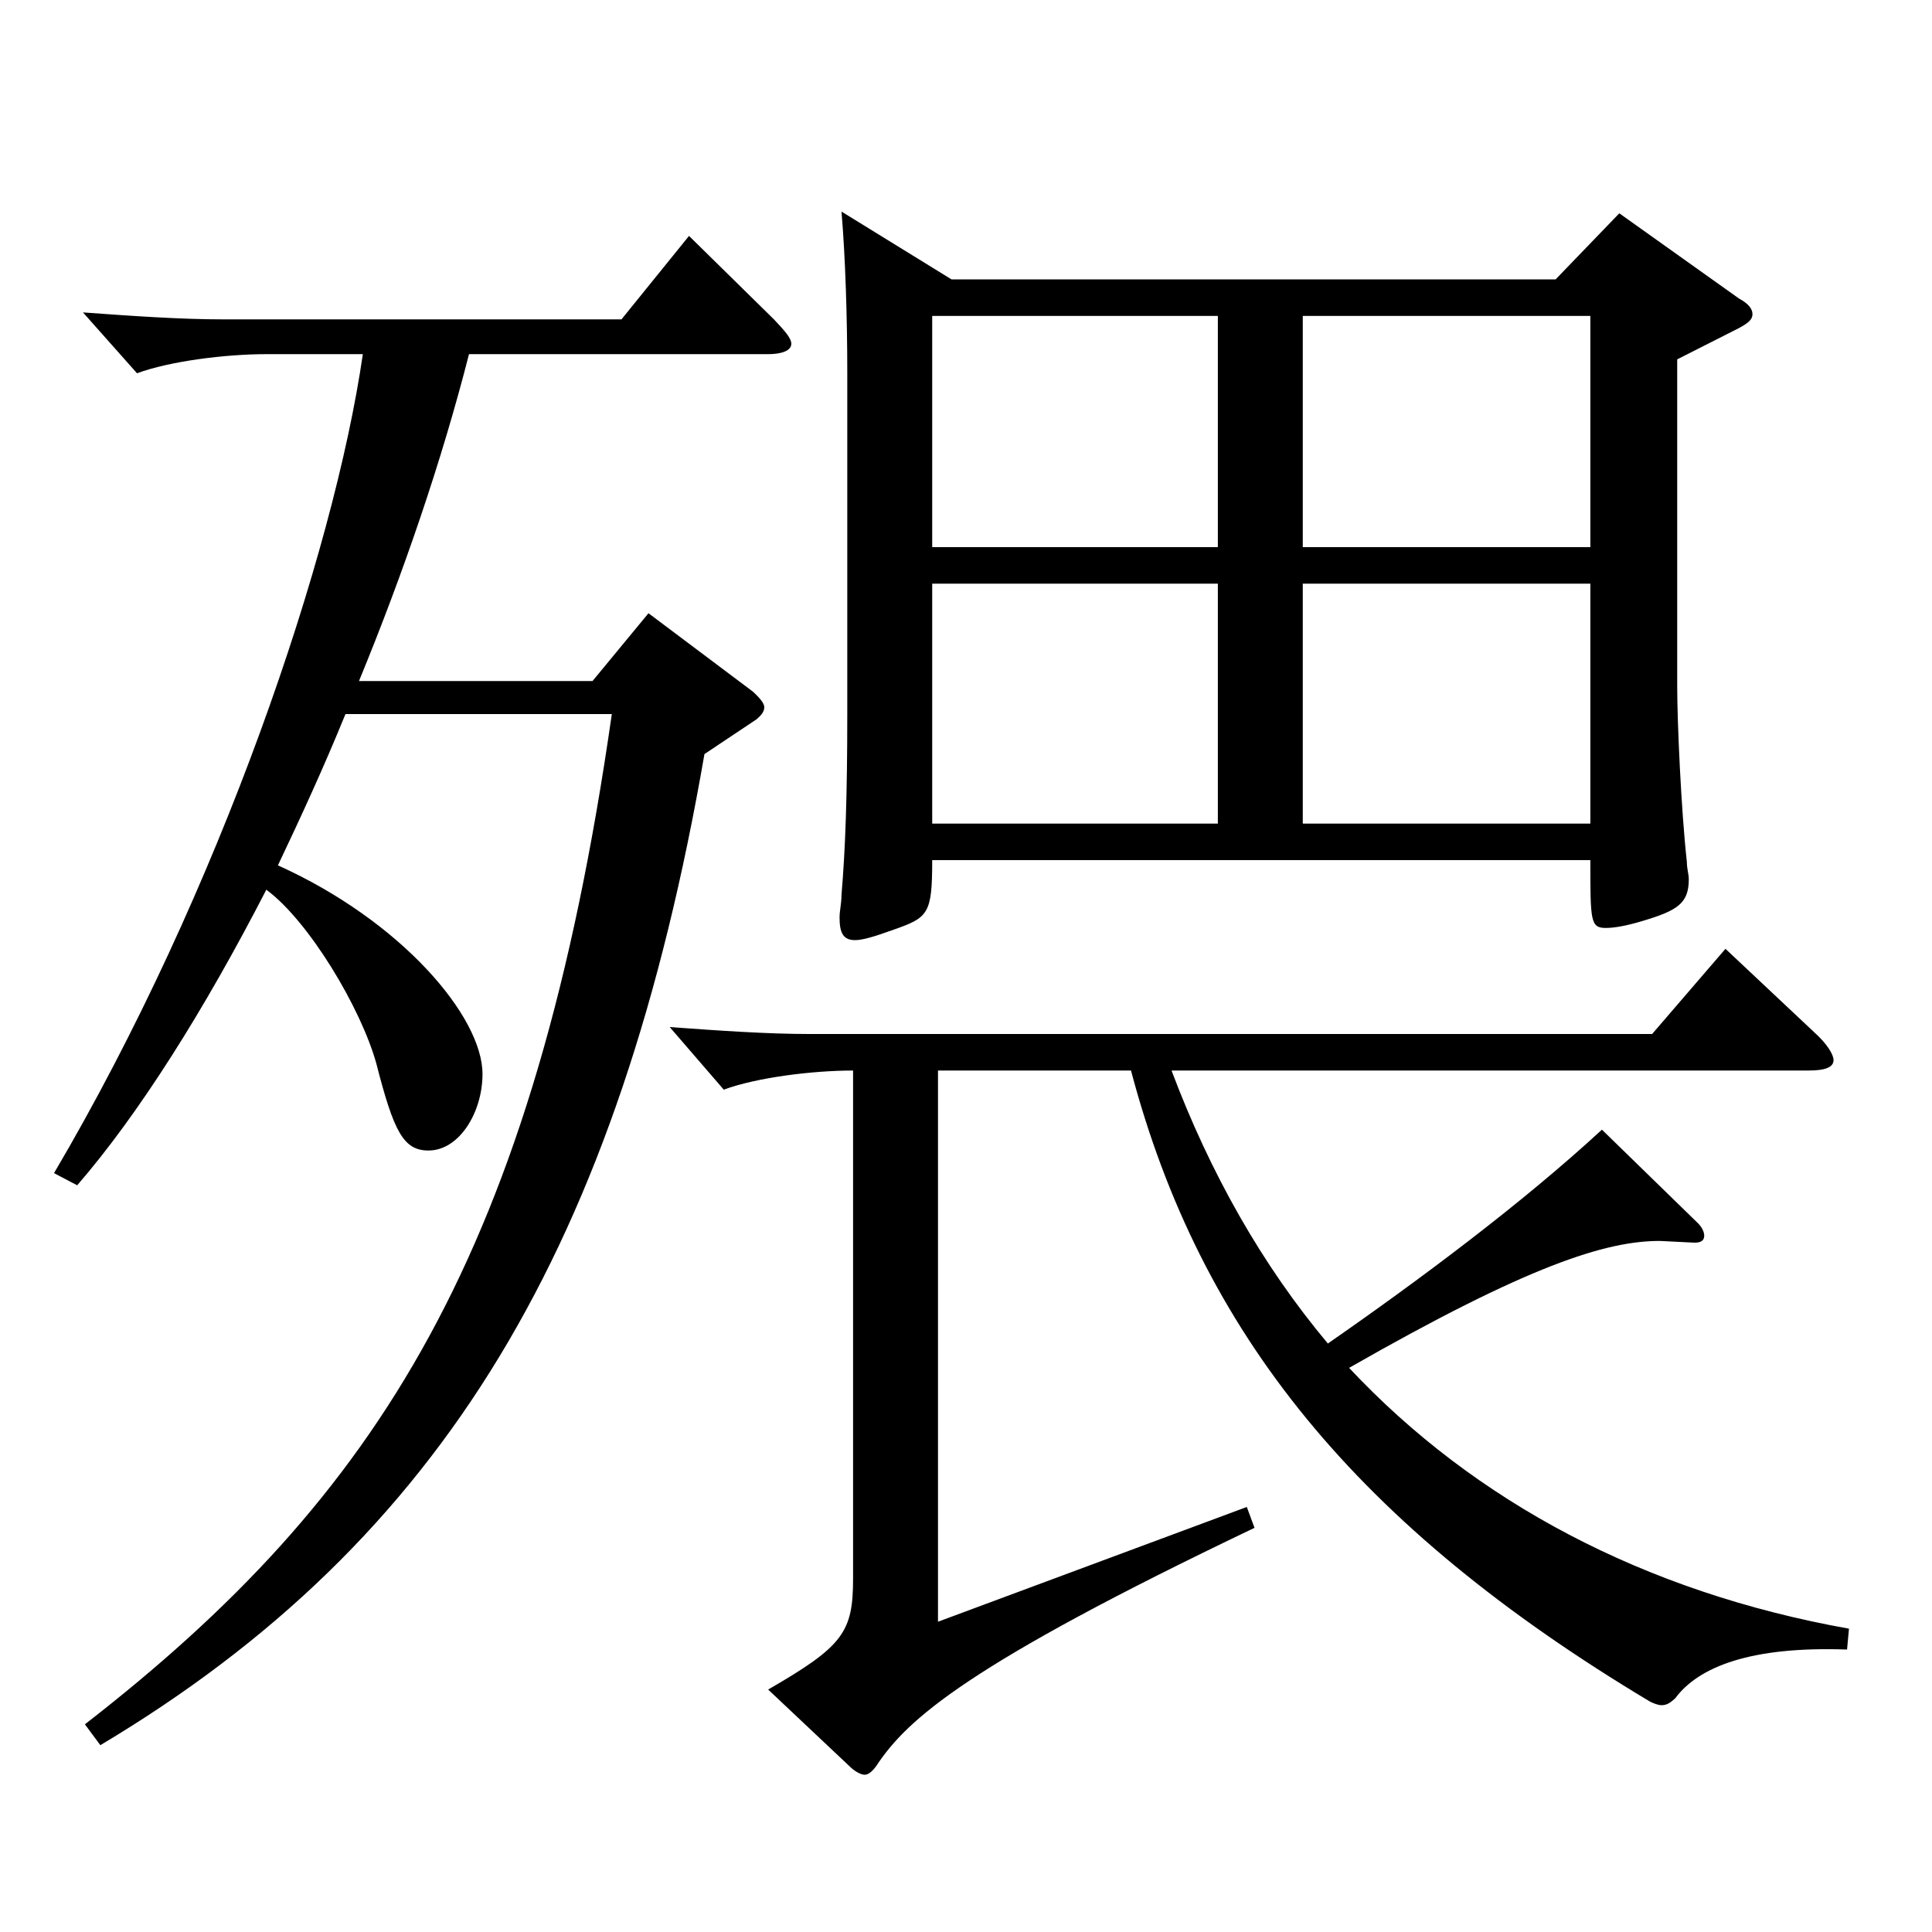<?xml version="1.0" encoding="utf-8"?>
<!-- Generator: Adobe Illustrator 16.0.0, SVG Export Plug-In . SVG Version: 6.00 Build 0)  -->
<!DOCTYPE svg PUBLIC "-//W3C//DTD SVG 1.1//EN" "http://www.w3.org/Graphics/SVG/1.1/DTD/svg11.dtd">
<svg version="1.1" id="图层_1" xmlns="http://www.w3.org/2000/svg" xmlns:xlink="http://www.w3.org/1999/xlink" x="0px" y="0px"
	 width="1000px" height="1000px" viewBox="0 0 1000 1000" enable-background="new 0 0 1000 1000" xml:space="preserve">
<path d="M178.813,369.607c-10.988,27-22.977,53.1-34.965,78.299c63.936,28.8,105.894,78.3,105.894,108
	c0,19.8-11.988,39.6-27.972,39.6c-12.987,0-17.982-9.9-26.973-45c-7.992-28.8-34.965-73.8-56.943-89.999
	c-31.967,62.1-65.933,116.099-97.9,152.999l-11.988-6.301c85.913-145.799,144.854-320.397,159.839-423.896h-49.95
	c-20.979,0-49.949,3.6-66.932,9.899l-27.973-31.5c24.976,1.801,49.95,3.601,72.927,3.601H321.67l34.965-43.2l43.955,43.2
	c5.994,6.3,8.991,9.899,8.991,12.6c0,3.6-4.995,5.4-11.988,5.4H242.749c-13.985,54.899-33.966,113.399-56.942,169.198h120.878
	l28.971-35.1l53.946,40.5c3.995,3.6,5.993,6.3,5.993,8.1c0,2.7-1.998,4.5-3.995,6.3l-26.974,18
	C320.671,644.105,229.763,797.104,51.941,903.304l-7.992-10.8c151.848-117.899,232.766-243.898,272.726-522.896H178.813z
	 M956.03,853.804c-49.949-1.8-76.923,9-88.91,25.2c-1.998,1.8-3.996,3.6-6.993,3.6c-1.998,0-3.996-0.899-5.994-1.8
	c-151.847-90.899-232.766-190.799-268.729-326.698h-99.898v285.299l159.839-59.4l3.995,10.801
	c-148.85,71.099-179.818,98.999-195.802,123.299c-1.998,2.7-3.996,4.5-5.994,4.5s-4.995-1.8-6.993-3.6l-42.957-40.5
	c38.961-22.5,43.956-29.7,43.956-57.6V554.105c-20.979,0-49.949,3.601-66.933,9.9l-27.972-32.399c24.975,1.8,49.949,3.6,72.927,3.6
	h435.561l37.962-44.1l45.953,43.199c6.993,6.3,9.99,11.7,9.99,14.4c0,3.6-3.996,5.399-12.987,5.399H606.383
	c19.979,53.1,46.952,100.8,80.918,141.3c47.952-33.3,100.898-72.899,141.857-110.699l48.95,47.699c2.997,2.7,3.996,5.4,3.996,7.2
	c0,2.7-1.998,3.6-4.995,3.6l-17.981-0.899c-27.972,0-67.932,12.6-160.838,65.699c64.935,69.3,152.846,116.1,258.739,134.999
	L956.03,853.804z M492.497,144.608h312.686l32.967-34.2l61.938,44.101c4.994,2.699,6.992,5.399,6.992,8.1s-1.998,4.5-6.992,7.2
	l-31.968,16.199v169.199c0,18,1.998,63.899,4.995,90.899c0,3.601,0.998,6.3,0.998,9c0,12.6-5.993,16.2-23.976,21.6
	c-8.991,2.7-14.984,3.601-18.98,3.601c-7.992,0-7.992-3.601-7.992-35.1H482.508c0,27.899-1.998,29.699-19.98,35.999
	c-9.989,3.601-15.983,5.4-19.979,5.4c-5.994,0-7.992-3.601-7.992-11.7c0-3.6,0.999-7.2,0.999-11.7
	c1.998-23.399,2.997-51.299,2.997-93.599V193.208c0-28.8-0.999-60.3-2.997-83.699L492.497,144.608z M482.508,283.208h147.851
	V163.509H482.508V283.208z M630.358,302.107H482.508v124.199h147.851V302.107z M674.314,283.208h148.85V163.509h-148.85V283.208z
	 M823.164,302.107h-148.85v124.199h148.85V302.107z"/>
</svg>
